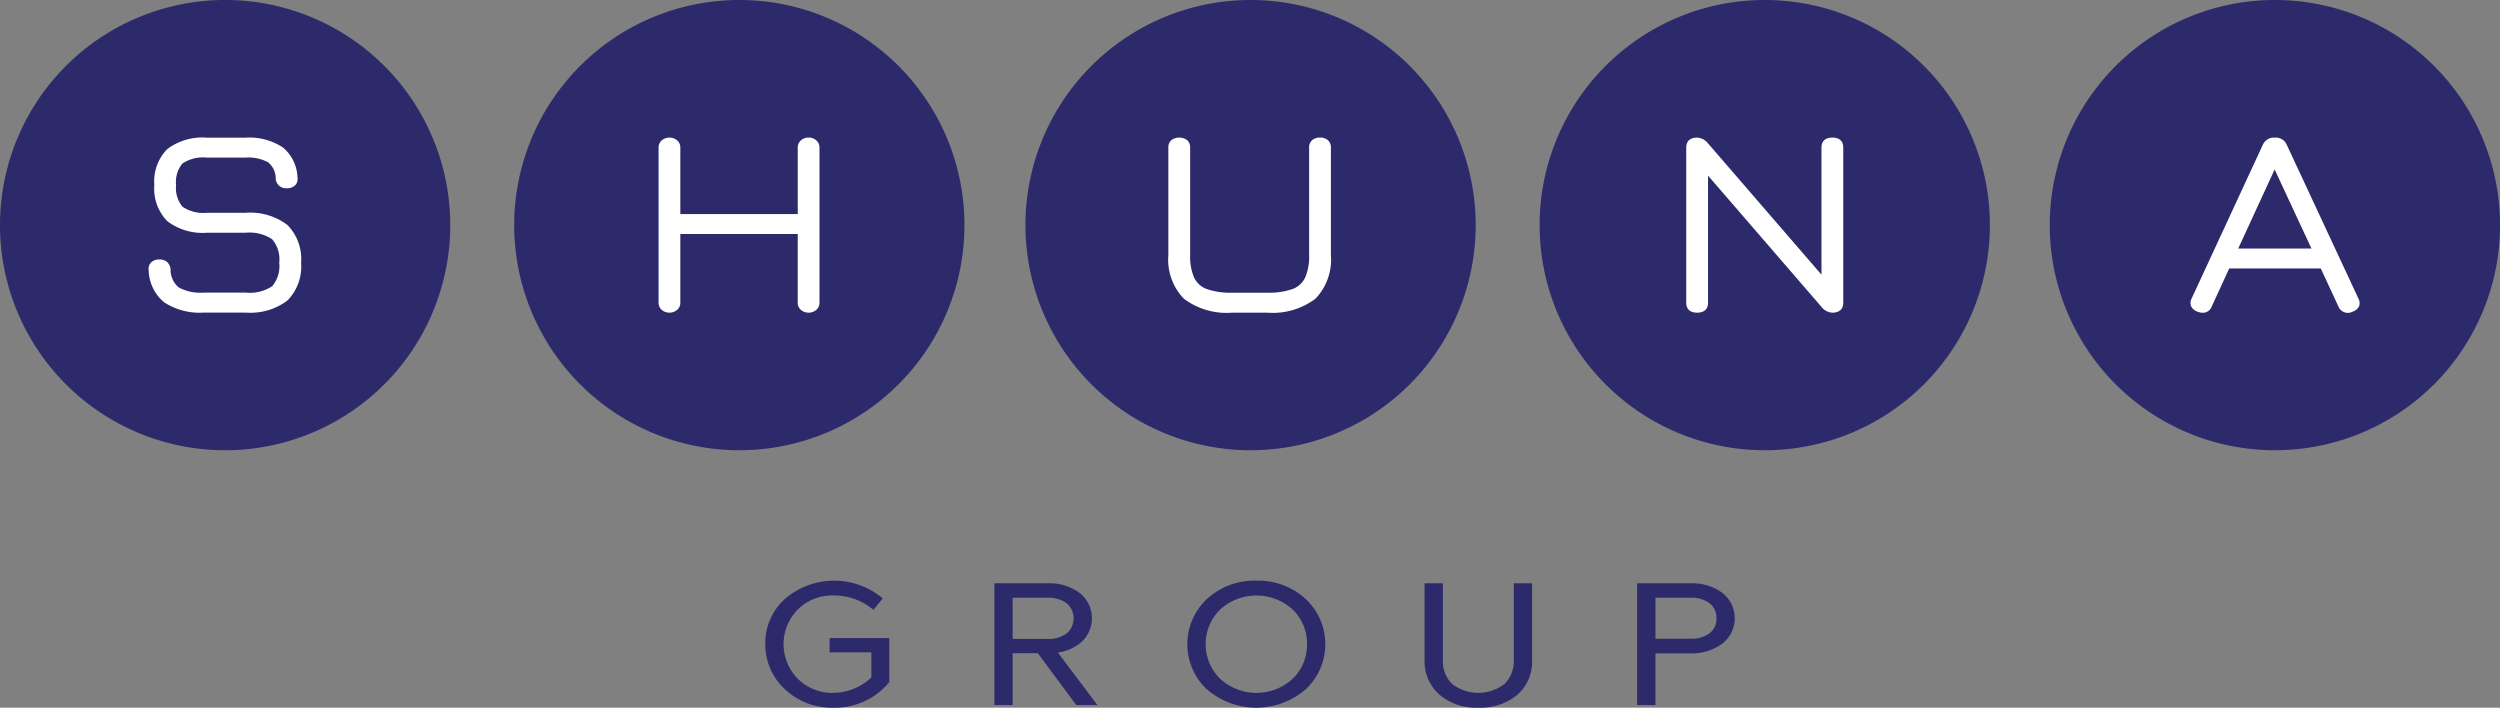 <svg xmlns="http://www.w3.org/2000/svg" xmlns:xlink="http://www.w3.org/1999/xlink" width="236.632" height="66.982" viewBox="0 0 236.632 66.982"><rect x="0" y="0" width="236.632" height="66.982" fill="#808080" stroke="none"/><defs><clipPath id="clip-path"><rect id="Rectangle_2" data-name="Rectangle 2" width="236.632" height="66.982" transform="translate(0 0)" fill="none"></rect></clipPath></defs><g id="Group_3" data-name="Group 3" transform="translate(0 0)"><g id="Group_2" data-name="Group 2" clip-path="url(#clip-path)"><path id="Path_4" data-name="Path 4" d="M78.523,61.746h3.954v2.38a5.322,5.322,0,0,1-3.566,1.453,4.6,4.6,0,0,1-3.417-1.353,4.668,4.668,0,0,1-.009-6.509,4.611,4.611,0,0,1,3.445-1.353,5.75,5.75,0,0,1,3.7,1.325l.045.035.879-1.081-.041-.036a7.139,7.139,0,0,0-9.217.082,5.622,5.622,0,0,0-1.858,4.266,5.737,5.737,0,0,0,1.829,4.257,6.412,6.412,0,0,0,4.629,1.769,6.649,6.649,0,0,0,5.266-2.4l.014-.016V60.393h-5.65Z" fill="#2c2a6b"></path><path id="Path_5" data-name="Path 5" d="M102.437,60.7a3.048,3.048,0,0,0-.281-4.6,4.819,4.819,0,0,0-2.959-.892H94.12V66.737h1.732v-4.91h2.379l3.624,4.887.017.023h2l-3.745-4.974a4.268,4.268,0,0,0,2.309-1.06m-6.585-4.127h3.327a2.887,2.887,0,0,1,1.768.511,1.877,1.877,0,0,1,.009,2.877,2.885,2.885,0,0,1-1.777.51H95.852Z" fill="#2c2a6b"></path><path id="Path_6" data-name="Path 6" d="M118.913,54.962A6.6,6.6,0,0,0,114.24,56.7a5.849,5.849,0,0,0-.01,8.54,7.16,7.16,0,0,0,9.357.008,5.847,5.847,0,0,0,.01-8.539,6.576,6.576,0,0,0-4.684-1.745m4.8,6.01a4.488,4.488,0,0,1-1.335,3.255,5.085,5.085,0,0,1-6.908,0,4.6,4.6,0,0,1-.018-6.5,5.106,5.106,0,0,1,6.926-.016,4.477,4.477,0,0,1,1.335,3.262" fill="#2c2a6b"></path><path id="Path_7" data-name="Path 7" d="M143.281,62.472a3.009,3.009,0,0,1-.874,2.267,4.082,4.082,0,0,1-4.961,0,3.008,3.008,0,0,1-.874-2.267V55.206h-1.733v7.266a4.2,4.2,0,0,0,1.389,3.264,5.338,5.338,0,0,0,3.689,1.246,5.459,5.459,0,0,0,3.7-1.213,4.159,4.159,0,0,0,1.4-3.3V55.206h-1.732Z" fill="#2c2a6b"></path><path id="Path_8" data-name="Path 8" d="M163,56.1a4.821,4.821,0,0,0-2.959-.892H154.96V66.737h1.733V61.844h3.345a4.842,4.842,0,0,0,2.94-.892A3.04,3.04,0,0,0,163,56.1m-.533,2.427a1.673,1.673,0,0,1-.676,1.43,2.928,2.928,0,0,1-1.768.5h-3.327V56.576h3.327a2.885,2.885,0,0,1,1.777.51,1.7,1.7,0,0,1,.667,1.439" fill="#2c2a6b"></path><path id="Path_9" data-name="Path 9" d="M21.309,42.617A21.309,21.309,0,1,0,0,21.308,21.309,21.309,0,0,0,21.309,42.617" fill="#2c2a6b"></path><path id="Path_10" data-name="Path 10" d="M69.979,42.617A21.309,21.309,0,1,0,48.67,21.308,21.309,21.309,0,0,0,69.979,42.617" fill="#2c2a6b"></path><path id="Path_11" data-name="Path 11" d="M118.369,42.617A21.309,21.309,0,1,0,97.06,21.308a21.309,21.309,0,0,0,21.309,21.309" fill="#2c2a6b"></path><path id="Path_12" data-name="Path 12" d="M167.039,42.617A21.309,21.309,0,1,0,145.73,21.308a21.309,21.309,0,0,0,21.309,21.309" fill="#2c2a6b"></path><path id="Path_13" data-name="Path 13" d="M215.324,42.617a21.309,21.309,0,1,0-21.309-21.309,21.309,21.309,0,0,0,21.309,21.309" fill="#2c2a6b"></path><path id="Path_14" data-name="Path 14" d="M223.228,28.252l-6.772-14.53a1.132,1.132,0,0,0-1.087-.7H215.3a1.159,1.159,0,0,0-1.126.7l-6.733,14.536a.9.9,0,0,0-.049.723,1.024,1.024,0,0,0,.622.525h0a1.451,1.451,0,0,0,.494.1.9.9,0,0,0,.841-.6L211,25.413h8.669L221.333,29a.958.958,0,0,0,1.336.505,1.006,1.006,0,0,0,.627-.527.891.891,0,0,0-.068-.724m-4.441-4.729h-6.933l3.447-7.486Z" fill="#fff"></path><path id="Path_15" data-name="Path 15" d="M23.251,20.141H19.6a3.516,3.516,0,0,1-2.319-.57,2.743,2.743,0,0,1-.614-2.053,2.734,2.734,0,0,1,.6-2.041,3.508,3.508,0,0,1,2.305-.558h3.661a3.968,3.968,0,0,1,2.138.437,1.975,1.975,0,0,1,.728,1.549.963.963,0,0,0,1.044.913,1.094,1.094,0,0,0,.772-.26.813.813,0,0,0,.245-.724,3.861,3.861,0,0,0-1.393-2.885,5.79,5.79,0,0,0-3.534-.919H19.576a5.513,5.513,0,0,0-3.752,1.088,4.376,4.376,0,0,0-1.217,3.4,4.4,4.4,0,0,0,1.224,3.411,5.515,5.515,0,0,0,3.772,1.1h3.648a3.867,3.867,0,0,1,2.5.609,2.927,2.927,0,0,1,.681,2.237,2.927,2.927,0,0,1-.668,2.214,3.866,3.866,0,0,1-2.513.608H19.287a4.3,4.3,0,0,1-2.37-.491,2.186,2.186,0,0,1-.772-1.735,1.1,1.1,0,0,0-.319-.666,1.049,1.049,0,0,0-.738-.243,1.092,1.092,0,0,0-.757.253.847.847,0,0,0-.26.731,4.072,4.072,0,0,0,1.461,3.065,6.141,6.141,0,0,0,3.755.976h3.964a5.825,5.825,0,0,0,3.957-1.145A4.57,4.57,0,0,0,28.5,24.877,4.594,4.594,0,0,0,27.2,21.292a5.81,5.81,0,0,0-3.95-1.151" fill="#fff"></path><path id="Path_16" data-name="Path 16" d="M76.538,13.023a1.052,1.052,0,0,0-.729.265.879.879,0,0,0-.3.68v6.291H64.395V13.968a.881.881,0,0,0-.3-.68,1.137,1.137,0,0,0-1.459,0,.884.884,0,0,0-.3.68V28.65a.884.884,0,0,0,.3.68,1.137,1.137,0,0,0,1.459,0,.881.881,0,0,0,.3-.68v-6.5H75.507v6.5a.879.879,0,0,0,.3.68,1.137,1.137,0,0,0,1.459,0,.884.884,0,0,0,.3-.68V13.968a.882.882,0,0,0-.3-.68,1.053,1.053,0,0,0-.729-.265" fill="#fff"></path><path id="Path_17" data-name="Path 17" d="M124.944,13.023a1.088,1.088,0,0,0-.75.246.9.9,0,0,0-.281.7V24.14a5.019,5.019,0,0,1-.377,2.134,2.122,2.122,0,0,1-1.206,1.089,6.788,6.788,0,0,1-2.4.342h-3.3a6.8,6.8,0,0,1-2.391-.342,2.125,2.125,0,0,1-1.212-1.089,5.021,5.021,0,0,1-.376-2.134V13.968a.9.9,0,0,0-.282-.7,1.266,1.266,0,0,0-1.5,0,.9.9,0,0,0-.281.7V24.14a5.319,5.319,0,0,0,1.472,4.136,6.717,6.717,0,0,0,4.57,1.319h3.3a6.714,6.714,0,0,0,4.577-1.319,5.333,5.333,0,0,0,1.465-4.136V13.968a.9.9,0,0,0-.281-.7,1.088,1.088,0,0,0-.75-.246" fill="#fff"></path><path id="Path_18" data-name="Path 18" d="M173.44,13.023c-.665,0-1.031.335-1.031.945V26l-10.77-12.462a1.38,1.38,0,0,0-1-.511c-.666,0-1.032.335-1.032.945V28.65c0,.609.366.945,1.032.945s1.031-.336,1.031-.945V16.622l10.768,12.46a1.351,1.351,0,0,0,1,.513c.665,0,1.032-.336,1.032-.945V13.968c0-.61-.367-.945-1.032-.945" fill="#fff"></path></g></g></svg>
